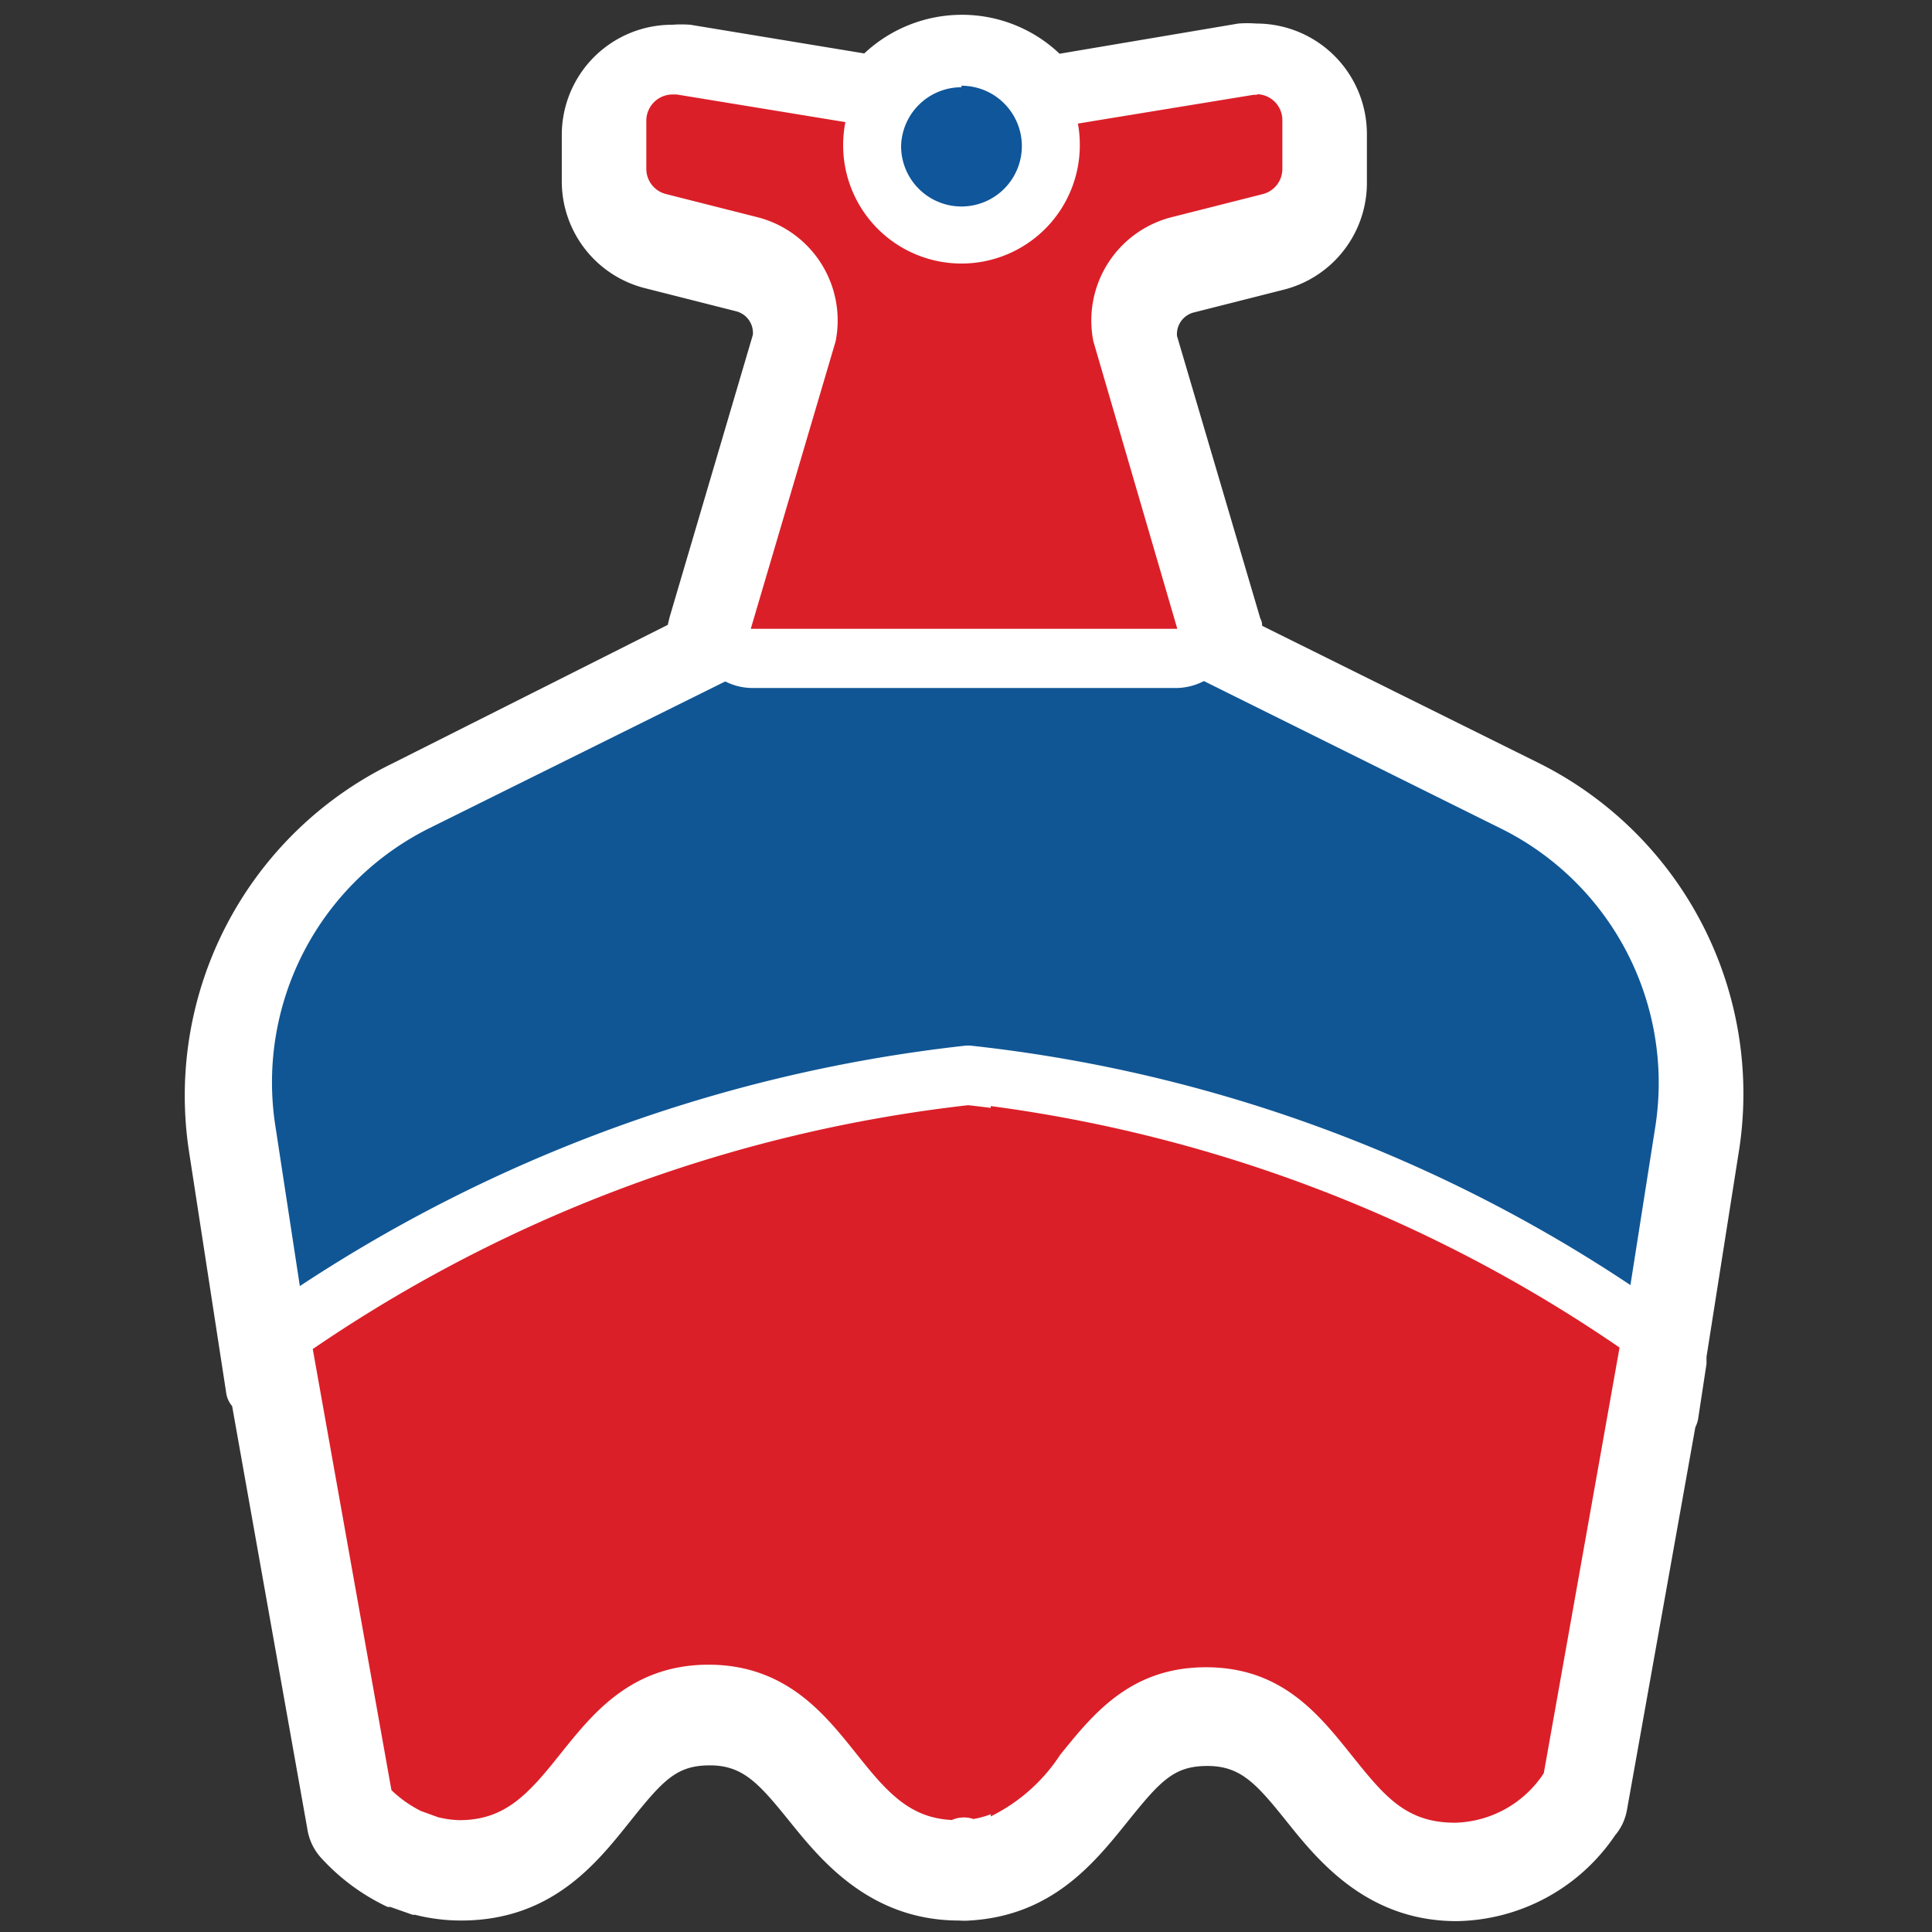 <svg id="Layer_1" data-name="Layer 1" xmlns="http://www.w3.org/2000/svg" viewBox="0 0 64 64"><rect x="0" y="0" width="64" height="64" fill="#333333" stroke="none"/><defs><style>.cls-1{fill:#fff;}.cls-2{fill:#105695;}.cls-3,.cls-4{fill:none;}.cls-3,.cls-5{stroke:#fff;stroke-width:1.97px;}.cls-3{stroke-miterlimit:10;}.cls-5,.cls-6{fill:#db1f28;}.cls-5{stroke-linecap:round;stroke-linejoin:round;}.cls-7{fill:#0f569b;}</style></defs><title>logArtboard 1</title><path class="cls-1" d="M48.27,63.12c-2.73,0-4.11-1.71-5.22-3.09S41.41,58,40,58,38,58.79,37,60,34.61,63,32.1,63.1a2.19,2.19,0,0,1-.33,0c-2.74,0-4.11-1.71-5.22-3.09S24.91,58,23.52,58s-2.05.82-3,2.05S18,63.12,15.27,63.12a5.2,5.2,0,0,1-1.39-.18l-.78-.27A6.27,6.27,0,0,1,11,61.17a1.38,1.38,0,0,1-.36-.71L8.15,46.35A.53.53,0,0,1,8,46L6.77,38.12a11.75,11.75,0,0,1,6.42-12.39l9.4-4.66a2.14,2.14,0,0,1,.08-.44l2.78-9.43a1.23,1.23,0,0,0-.93-1.34l-3-.75A3.16,3.16,0,0,1,19.11,6V4.44a3.16,3.16,0,0,1,3.16-3.16,2.92,2.92,0,0,1,.51,0l6,1a4.2,4.2,0,0,1,6.13,0l6.17-1a3,3,0,0,1,.52,0,3.17,3.17,0,0,1,3.16,3.16V6a3.16,3.16,0,0,1-2.39,3.07l-3,.75a1.23,1.23,0,0,0-.91,1.4l2.76,9.37a1.84,1.84,0,0,1,.07.43l9.44,4.67a11.77,11.77,0,0,1,6.43,12.39l-1.39,8.8a.44.44,0,0,1-.07.19L53.43,59.82a1.34,1.34,0,0,1-.3.65A6,6,0,0,1,48.27,63.12ZM40,55.18c2.73,0,4.11,1.72,5.21,3.1,1,1.23,1.65,2,3,2A3,3,0,0,0,50.74,59l2.44-13.65-.81-.54a48,48,0,0,0-20.32-7.3,48.32,48.32,0,0,0-18.45,6.1c-.8.46-1.57.93-2.23,1.36l-.56.38,2.54,14.22a2.8,2.8,0,0,0,.8.55l.54.19a3,3,0,0,0,.58.06c1.39,0,2-.82,3-2,1.11-1.38,2.49-3.1,5.22-3.1s4.11,1.72,5.21,3.1c.9,1.12,1.56,1.94,2.77,2a1.32,1.32,0,0,1,.51-.1l.23,0,.1,0c1-.21,1.66-1,2.46-2C35.91,56.9,37.28,55.18,40,55.18ZM14.43,28.24a9,9,0,0,0-4.9,9.46l.71,4.62a50.89,50.89,0,0,1,21.69-7.65h.14l.28,0a49.73,49.73,0,0,1,21.32,7.58l.72-4.58a9,9,0,0,0-4.9-9.45l-9.7-4.8a2.28,2.28,0,0,1-.78.13H24.87a2.25,2.25,0,0,1-.76-.13Zm23.92-7.46L35.73,11.9a4,4,0,0,1,3-4.75l3-.75A.38.38,0,0,0,42,6V4.44a.37.37,0,0,0-.36-.37L36.09,5a2.26,2.26,0,0,1,0,.26,4.25,4.25,0,1,1-8.49,0,2.71,2.71,0,0,1,0-.29l-5.3-.87a.38.38,0,0,0-.42.36V6a.38.38,0,0,0,.28.36l3,.75a4,4,0,0,1,3,4.71l-2.63,8.92h6.25a.4.4,0,0,1,.15,0h0a.4.4,0,0,1,.15,0Zm-6.58-17a1.41,1.41,0,0,0-1,.51,1.45,1.45,0,0,0-.31.62,1.15,1.15,0,0,0,0,.31,1.46,1.46,0,0,0,2.91,0,2.58,2.58,0,0,0,0-.29A1.52,1.52,0,0,0,32,3.8h-.26Z"/><path class="cls-1" d="M31.85,1.49a3.72,3.72,0,0,1,2.89,1.38l6.44-1.06a3.25,3.25,0,0,1,.44,0,2.66,2.66,0,0,1,2.66,2.66V6a2.65,2.65,0,0,1-2,2.58l-3,.76a1.73,1.73,0,0,0-1.29,2l2.78,9.43a1.75,1.75,0,0,1,.06.6l9.71,4.81h0a11.27,11.27,0,0,1,6.15,11.87l-1.07,6.78v0l0,.15-.29,1.84h0l-2.3,12.91a.91.91,0,0,1-.19.41,5.54,5.54,0,0,1-4.48,2.47c-2.49,0-3.73-1.54-4.83-2.9S41.65,57.48,40,57.48s-2.43,1-3.43,2.23-2.23,2.76-4.51,2.89h-.31c-2.5,0-3.73-1.54-4.83-2.9s-1.79-2.24-3.42-2.24-2.42,1-3.43,2.24-2.33,2.9-4.82,2.9A5.2,5.2,0,0,1,14,62.46l-.74-.26a5.82,5.82,0,0,1-1.86-1.37.93.93,0,0,1-.24-.46L8.59,45.94l-.11,0L7.26,38.05a11.27,11.27,0,0,1,6.15-11.87l9.68-4.8a1.81,1.81,0,0,1,.06-.61l2.78-9.43a1.73,1.73,0,0,0-1.29-2l-3-.76a2.65,2.65,0,0,1-2-2.58V4.44a2.66,2.66,0,0,1,2.66-2.66,3.11,3.11,0,0,1,.43,0l6.29,1a3.71,3.71,0,0,1,2.86-1.36m0,5.7a2,2,0,0,0,2-1.95,2.58,2.58,0,0,0,0-.39A2,2,0,0,0,33.36,4a1.93,1.93,0,0,0-1.27-.7l-.24,0h-.11A1.93,1.93,0,0,0,30.37,4a2,2,0,0,0-.42.84,1.93,1.93,0,0,0-.05.42,2,2,0,0,0,2,2m0,1.8a3.76,3.76,0,0,1-3.74-3.75,3.35,3.35,0,0,1,.07-.71l-5.77-1h-.14a.87.87,0,0,0-.87.87V6a.87.87,0,0,0,.66.84l3,.76a3.52,3.52,0,0,1,2.6,4.12L25.1,20.49l-.23.79h7.07v0h0v0H39l-.23-.79-2.57-8.73a3.53,3.53,0,0,1,2.6-4.12l3-.76A.87.87,0,0,0,42.48,6V4.44a.86.86,0,0,0-.86-.87h-.14l-5.94,1a3.82,3.82,0,0,1,.06.68A3.76,3.76,0,0,1,31.85,9M32,23.07H24.87a1.75,1.75,0,0,1-.78-.18l-9.88,4.9A9.46,9.46,0,0,0,9,37.77l.82,5.4a50.29,50.29,0,0,1,22.12-8h.27A49.18,49.18,0,0,1,54,43.12l.85-5.35a9.5,9.5,0,0,0-5.18-10h0l-9.9-4.9a1.8,1.8,0,0,1-.8.18H32M15.27,60.83c1.63,0,2.42-1,3.42-2.24s2.33-2.91,4.83-2.91,3.73,1.55,4.82,2.91c1,1.21,1.74,2.17,3.26,2.23a.92.92,0,0,1,.41-.1h.15l.15,0c1.28-.2,2-1.13,2.88-2.19,1.09-1.36,2.33-2.9,4.83-2.9s3.73,1.55,4.82,2.91,1.8,2.24,3.43,2.24a3.62,3.62,0,0,0,2.94-1.64l2.28-12.78.16-.89.08-.43c-.26-.18-.62-.44-1.09-.74A48.08,48.08,0,0,0,32.05,37a48.67,48.67,0,0,0-18.69,6.17c-.93.53-1.69,1-2.26,1.37l-.84.57.09.5,2.53,14.2a3.61,3.61,0,0,0,1.06.76l.58.2a3.42,3.42,0,0,0,.75.09M31.85.49a4.73,4.73,0,0,0-3.22,1.28L22.87.82a4,4,0,0,0-.6,0,3.65,3.65,0,0,0-3.66,3.66V6a3.65,3.65,0,0,0,2.77,3.55l3,.76a.74.74,0,0,1,.56.78l-2.76,9.36-.06.25L13,25.29A12.24,12.24,0,0,0,6.27,38.2l1.22,7.92a.87.87,0,0,0,.2.46l2.49,14a1.84,1.84,0,0,0,.49,1,7,7,0,0,0,2.17,1.59l.09,0,.74.26.08,0a6.2,6.2,0,0,0,1.52.19c3,0,4.49-1.89,5.6-3.28s1.55-1.86,2.65-1.86,1.63.61,2.64,1.86,2.64,3.28,5.61,3.28a2.24,2.24,0,0,0,.35,0h0c2.72-.16,4.11-1.88,5.22-3.26s1.55-1.86,2.66-1.86,1.63.6,2.64,1.86,2.64,3.28,5.61,3.28a6.45,6.45,0,0,0,5.25-2.84,1.78,1.78,0,0,0,.4-.87l2.26-12.65a1.14,1.14,0,0,0,.09-.26l.28-1.84,0-.13s0-.07,0-.1l1.06-6.73A12.24,12.24,0,0,0,51,25.29l-9.19-4.56q0-.14-.06-.24l-2.76-9.36a.74.74,0,0,1,.56-.78l3-.76A3.65,3.65,0,0,0,45.28,6V4.44A3.66,3.66,0,0,0,41.62.78a4,4,0,0,0-.6,0l-5.92,1A4.69,4.69,0,0,0,31.85.49Zm.07,3.79h0Zm-.07,1.91a1,1,0,0,1-1-1,.82.82,0,0,1,0-.21,1,1,0,0,1,.2-.4.92.92,0,0,1,.67-.33H32a1,1,0,0,1,.62.34,1,1,0,0,1,.2.41,1.23,1.23,0,0,1,0,.19,1,1,0,0,1-1,1ZM22.4,5.94V4.59l4.71.78a4.75,4.75,0,0,0,9.49,0l4.88-.8V5.94l-2.91.73A4.52,4.52,0,0,0,35.23,12a.31.31,0,0,1,0,.08l2.43,8.24H32.16a.76.76,0,0,0-.21,0,.78.78,0,0,0-.22,0H26.21L28.63,12l0-.08a4.52,4.52,0,0,0-3.34-5.29L22.4,5.94Zm2.47,18.13H39a2.64,2.64,0,0,0,.74-.1l9.52,4.72a8.47,8.47,0,0,1,4.63,8.93l-.6,3.82a50.54,50.54,0,0,0-20.91-7.25l-.32,0h-.22a51.29,51.29,0,0,0-21.23,7.31L10,37.62a8.47,8.47,0,0,1,4.63-8.93L24.16,24a2.82,2.82,0,0,0,.71.09ZM11.36,45.54l.29-.19c.65-.43,1.41-.89,2.2-1.34a47.53,47.53,0,0,1,18.2-6A47.48,47.48,0,0,1,52.1,45.19l.53.35-.12.69L50.27,58.74a2.42,2.42,0,0,1-2,1.09c-1.1,0-1.64-.61-2.64-1.86S43,54.68,40,54.68s-4.5,1.9-5.61,3.28c-.81,1-1.32,1.6-2.08,1.79h0l-.3,0a1.88,1.88,0,0,0-.57.09c-.89-.11-1.4-.7-2.32-1.84-1.11-1.39-2.63-3.29-5.6-3.29S19,56.58,17.91,58s-1.54,1.87-2.64,1.87a2.42,2.42,0,0,1-.47,0l-.48-.17a2.16,2.16,0,0,1-.51-.34L11.36,45.54Z"/><path class="cls-2" d="M50.11,26.54l-11.28-5.6H25.1l-11.29,5.6A10.39,10.39,0,0,0,8.15,37.46l1.07,7L32,39.81l22.58,5.48,1.23-7.83A10.39,10.39,0,0,0,50.11,26.54Z"/><path class="cls-3" d="M50.11,26.54l-11.28-5.6H25.1l-11.29,5.6A10.39,10.39,0,0,0,8.15,37.46l1.07,7L32,39.81l22.58,5.48,1.23-7.83A10.39,10.39,0,0,0,50.11,26.54Z"/><path class="cls-4" d="M14.22,61.22,13.56,61A4.67,4.67,0,0,0,14.22,61.22Z"/><path class="cls-5" d="M54.71,44.25a47.9,47.9,0,0,0-22.64-8.63h0A49,49,0,0,0,9.28,44.24l2.77,15.53a4.94,4.94,0,0,0,1.51,1.13l.66.24a4.23,4.23,0,0,0,1,.14c4.12,0,4.12-5.15,8.25-5.15s4.12,5.15,8.25,5.15l.21,0,0-.09v.09c3.87-.21,4-5.13,8-5.13s4.12,5.15,8.25,5.15a4.66,4.66,0,0,0,3.78-2.15l2-11.34h0Z"/><path class="cls-6" d="M24.87,21.81a1,1,0,0,1-.78-.39,1,1,0,0,1-.16-.87L26.73,11a2.53,2.53,0,0,0-1.9-2.89l-3-.75a1.86,1.86,0,0,1-1.4-1.8V4a1.85,1.85,0,0,1,1.85-1.85l.3,0L32,3.71l9.37-1.55.3,0A1.85,1.85,0,0,1,43.47,4v1.6a1.86,1.86,0,0,1-1.4,1.8l-3,.75a2.54,2.54,0,0,0-1.87,3L40,20.55a1,1,0,0,1-.16.87,1,1,0,0,1-.79.39Z"/><path class="cls-1" d="M41.62,3.12a.86.86,0,0,1,.86.87v1.6a.86.86,0,0,1-.65.84l-3,.76a3.53,3.53,0,0,0-2.61,4.12L39,20.83H32v0h0v0H24.87l2.81-9.52a3.53,3.53,0,0,0-2.61-4.12l-3-.76a.86.86,0,0,1-.66-.84V4a.87.87,0,0,1,.87-.87l.14,0L32,4.7l9.53-1.56.14,0m0-2a3.44,3.44,0,0,0-.46,0L32,2.71,22.73,1.19a3.55,3.55,0,0,0-.46,0,2.8,2.8,0,0,0-2,.82,2.77,2.77,0,0,0-.84,2v1.6a2.83,2.83,0,0,0,2.14,2.75l3,.76a1.56,1.56,0,0,1,1.16,1.75L23,20.27a2,2,0,0,0,1.88,2.52H39a2,2,0,0,0,1.88-2.52l-2.77-9.42A1.54,1.54,0,0,1,39.29,9.1l3-.76a2.83,2.83,0,0,0,2.14-2.75V4a2.83,2.83,0,0,0-2.83-2.83Z"/><path class="cls-7" d="M31.85,7.72a2.94,2.94,0,1,1,2.94-2.93A2.93,2.93,0,0,1,31.85,7.72Z"/><path class="cls-1" d="M31.85,2.84a2,2,0,1,1-2,2,2,2,0,0,1,2-1.95m0-2a3.92,3.92,0,1,0,3.92,3.92A3.92,3.92,0,0,0,31.85.87Z"/><path class="cls-6" d="M35.12,58.13c1.09-1.35,2.33-2.9,4.83-2.9s3.73,1.55,4.82,2.91,1.8,2.24,3.43,2.24a3.62,3.62,0,0,0,2.94-1.64l2.51-14.1a47.93,47.93,0,0,0-20.83-8V60.17A5.82,5.82,0,0,0,35.12,58.13Z"/></svg>